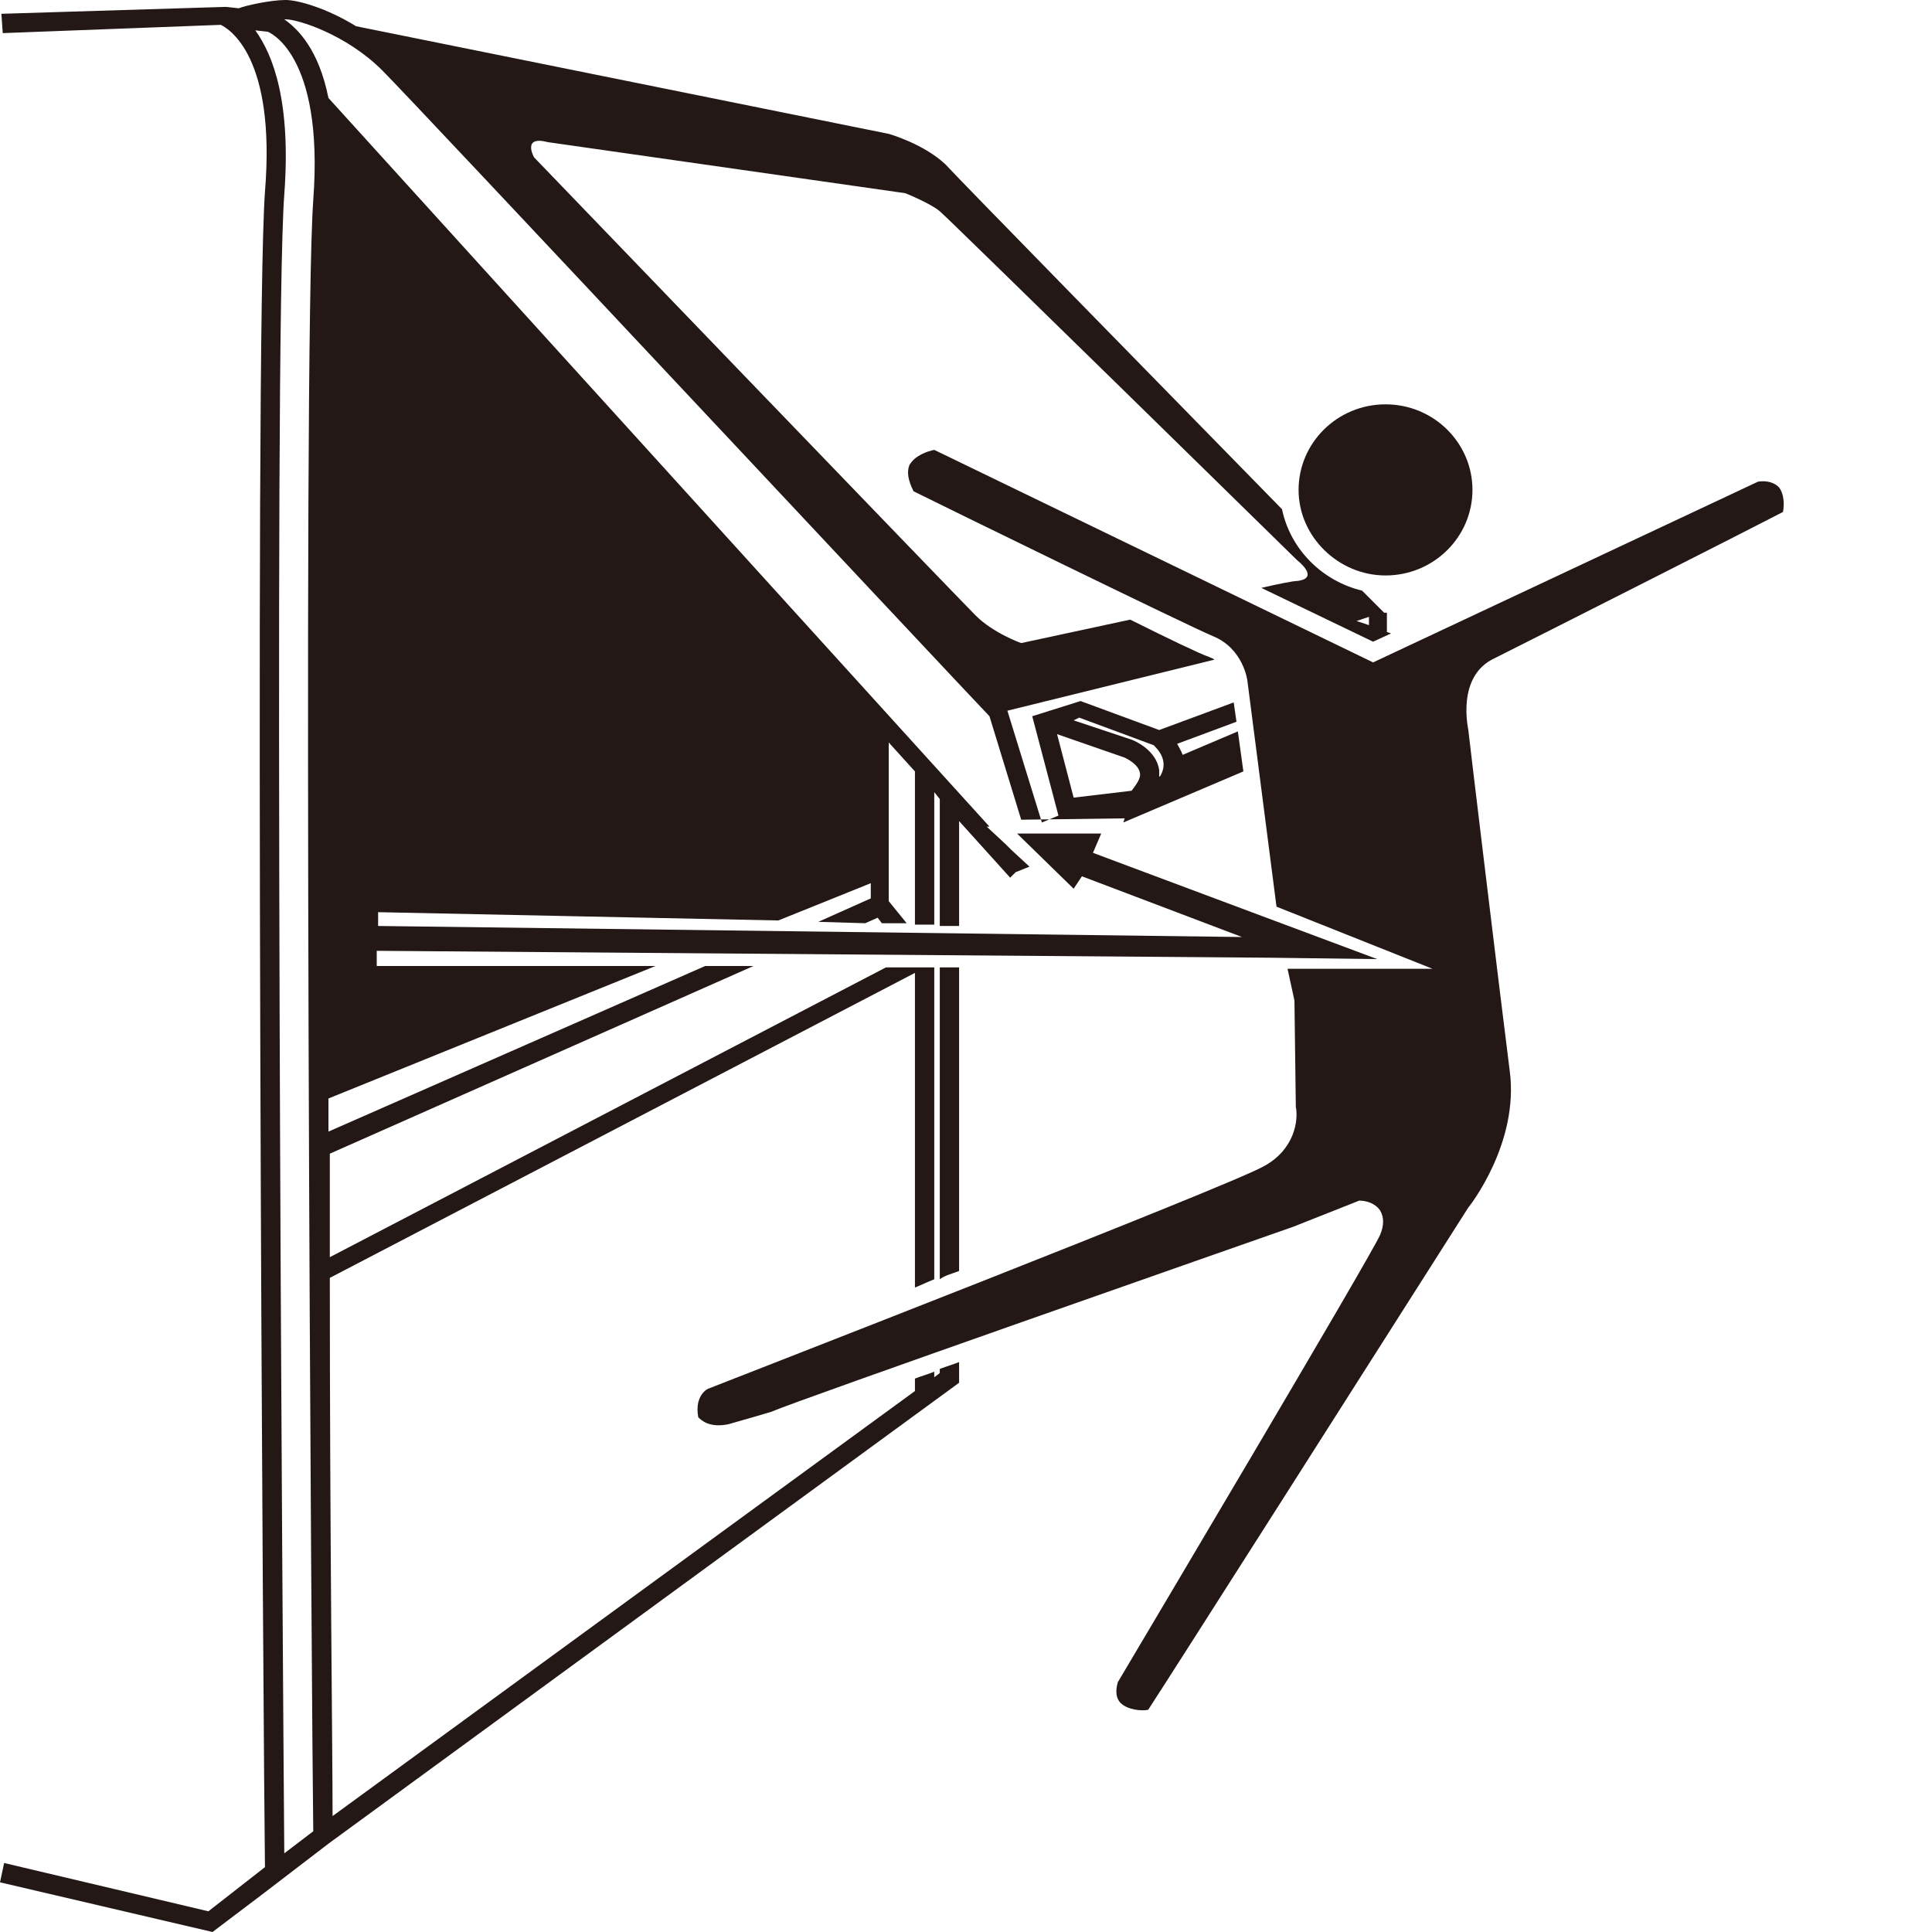 <?xml version="1.0" encoding="utf-8"?>
<!-- Generator: Adobe Illustrator 24.0.1, SVG Export Plug-In . SVG Version: 6.00 Build 0)  -->
<svg version="1.1" id="圖層_1" xmlns="http://www.w3.org/2000/svg" xmlns:xlink="http://www.w3.org/1999/xlink" x="0px" y="0px"
	 width="140px" height="140px" viewBox="0 0 140 140" style="enable-background:new 0 0 140 140;" xml:space="preserve">
<style type="text/css">
	.st0{fill:#231815;}
</style>
<g>
	<path class="st0" d="M100.4,41.7c3.5,0,6.3-2.8,6.3-6.2s-2.8-6.2-6.3-6.2c-3.5,0-6.3,2.8-6.3,6.2S97,41.7,100.4,41.7z"/>
	<path class="st0" d="M69.5,92.1v-22l-1.4,0v22.6C68.5,92.4,69,92.3,69.5,92.1z"/>
	<path class="st0" d="M108.3,47.7c2.8-1.4,18.6-9.4,20.9-10.6c0.1-0.5,0.1-1.3-0.3-1.8c-0.3-0.3-0.8-0.5-1.5-0.4L99.5,48L67.7,32.6
		c-0.5,0.1-1.4,0.4-1.8,1.1c-0.2,0.5-0.1,1.1,0.3,1.9c2,1,20,9.8,21.7,10.5c2.2,0.9,2.5,3.2,2.5,3.3l2.1,16.3l11.3,4.5l-10.5,0
		l0.5,2.3l0.1,7.7c0.2,1-0.1,3.1-2.3,4.3c-2.4,1.4-38.7,15.5-40.2,16.1c-0.1,0-1.1,0.5-0.8,2.1c0.2,0.2,0.8,0.8,2.2,0.5
		c1.4-0.4,2.8-0.8,3.1-0.9c1.8-0.8,34.1-12.1,37.8-13.4l4.8-1.9c0.1,0,1,0,1.5,0.7c0.3,0.5,0.3,1.1,0,1.8
		c-0.7,1.6-17.7,30.2-19,32.4c-0.2,0.7-0.1,1.2,0.2,1.5c0.5,0.5,1.5,0.6,2,0.5c1.7-2.6,15.7-24.6,23.2-36.4c0.1-0.1,3.7-4.7,3-9.9
		c-0.7-5.5-3-24.6-3-24.7C106.4,52.8,105.5,49,108.3,47.7z"/>
	<path class="st0" d="M68.1,99.5l-0.4,0.3v-0.4c-0.5,0.2-0.9,0.3-1.4,0.5v0.9l-42.2,30.8c0-4.6-0.2-20.4-0.2-39l42.4-22.1v22.8
		c0.5-0.2,0.9-0.4,1.4-0.6V70.1l-3.5,0l-40.3,21c0-2.5,0-5,0-7.5L54.6,70l-3.5,0L23.8,82c0-0.8,0-1.6,0-2.4L47.5,70L27.3,70v-1.1
		l64.7,0.5l7.8,0.1l-8.3-3.1l-12.3-4.6l0.6-1.4h-6.1l4.1,4l0.6-0.9l11.6,4.4l-62.6-0.8v-1l29,0.6l6.7-2.7v1.1l-3.8,1.7l3.4,0.1
		l0.9-0.4l0.3,0.4l1.8,0l-1.3-1.6v-2.3l0-9.2l1.9,2.1v11.1l1.4,0v-9.6l0.4,0.5v9.2l1.4,0v-7.6l3.7,4.1l0.4-0.4l1-0.4l-1.3-1.2l0,0
		l-0.4-0.4l-1.4-1.3l0.2,0L23.8,7.1c-0.7-3.5-2.2-5-3.2-5.7c0,0,0.1,0,0.1,0c0.9,0,4.4,1.1,7,3.7c2.5,2.5,41.6,44.3,44,46.8l2.3,7.5
		l7.5-0.1l-0.1,0.3l8.7-3.7l-0.4-2.9l-4,1.7c-0.1-0.3-0.3-0.6-0.4-0.8l4.3-1.6l-0.2-1.4l-5.4,2l-5.7-2.1l-3.5,1.1l1.9,7.2l-1.2,0.5
		l-2.5-8.1l15-3.7c-0.1-0.1-0.2-0.1-0.4-0.2c-0.6-0.2-2.9-1.3-5.7-2.7c-4.2,0.9-7.9,1.7-7.9,1.7s-2-0.7-3.3-2
		c-1.3-1.3-32-33.2-32-33.2s-0.9-1.6,1-1.1L65.6,14c0,0,2,0.8,2.6,1.4C68.9,16,94,40.6,94,40.6s1.7,1.3,0,1.5
		c-0.3,0-1.3,0.2-2.6,0.5l8.1,3.9l1.3-0.6l-0.3-0.1v-1.4h-0.2l0,0c0,0-0.6-0.6-1.6-1.6c-2.9-0.7-5.2-3-5.8-5.9
		c-9.1-9.3-23.4-23.9-24.4-25c-1.6-1.5-4.1-2.2-4.1-2.2L25.8,1.9C23.7,0.6,21.6,0,20.7,0c-1.1,0-2.9,0.4-3.4,0.6l-0.9-0.1l-0.1,0
		L0.1,1l0.1,1.4L16,1.8c0.6,0.3,4,2.3,3.2,12.1c-0.8,11.1-0.1,114.5,0,121.4l-4.1,3.2L0.3,135L0,136.4l15.4,3.6l3.7-2.8l0,0l4.7-3.6
		l0,0l45.7-33.4v-1.5c-0.5,0.2-0.9,0.3-1.4,0.5V99.5z M78.2,52l5.4,2c0.3,0.3,1.1,1.1,0.5,2.2L84,56.3c0-0.2,0-0.3,0-0.5
		c-0.2-1.4-1.7-2.1-2-2.2l-4.2-1.4L78.2,52z M76.6,53.2l4.9,1.7c0.2,0.1,1,0.5,1.1,1.1c0.1,0.4-0.3,0.9-0.6,1.3l-4.2,0.5L76.6,53.2z
		 M99.2,44.7v0.6l-0.9-0.3L99.2,44.7z M22.7,14.5c-0.8,11.1-0.1,111.4,0,118.2l-2.1,1.6c-0.1-12.9-0.8-109.5,0-120.2
		C21.1,7.4,19.8,4,18.5,2.2l0.9,0.1C19.4,2.3,23.5,3.8,22.7,14.5z"/>
</g>
</svg>

